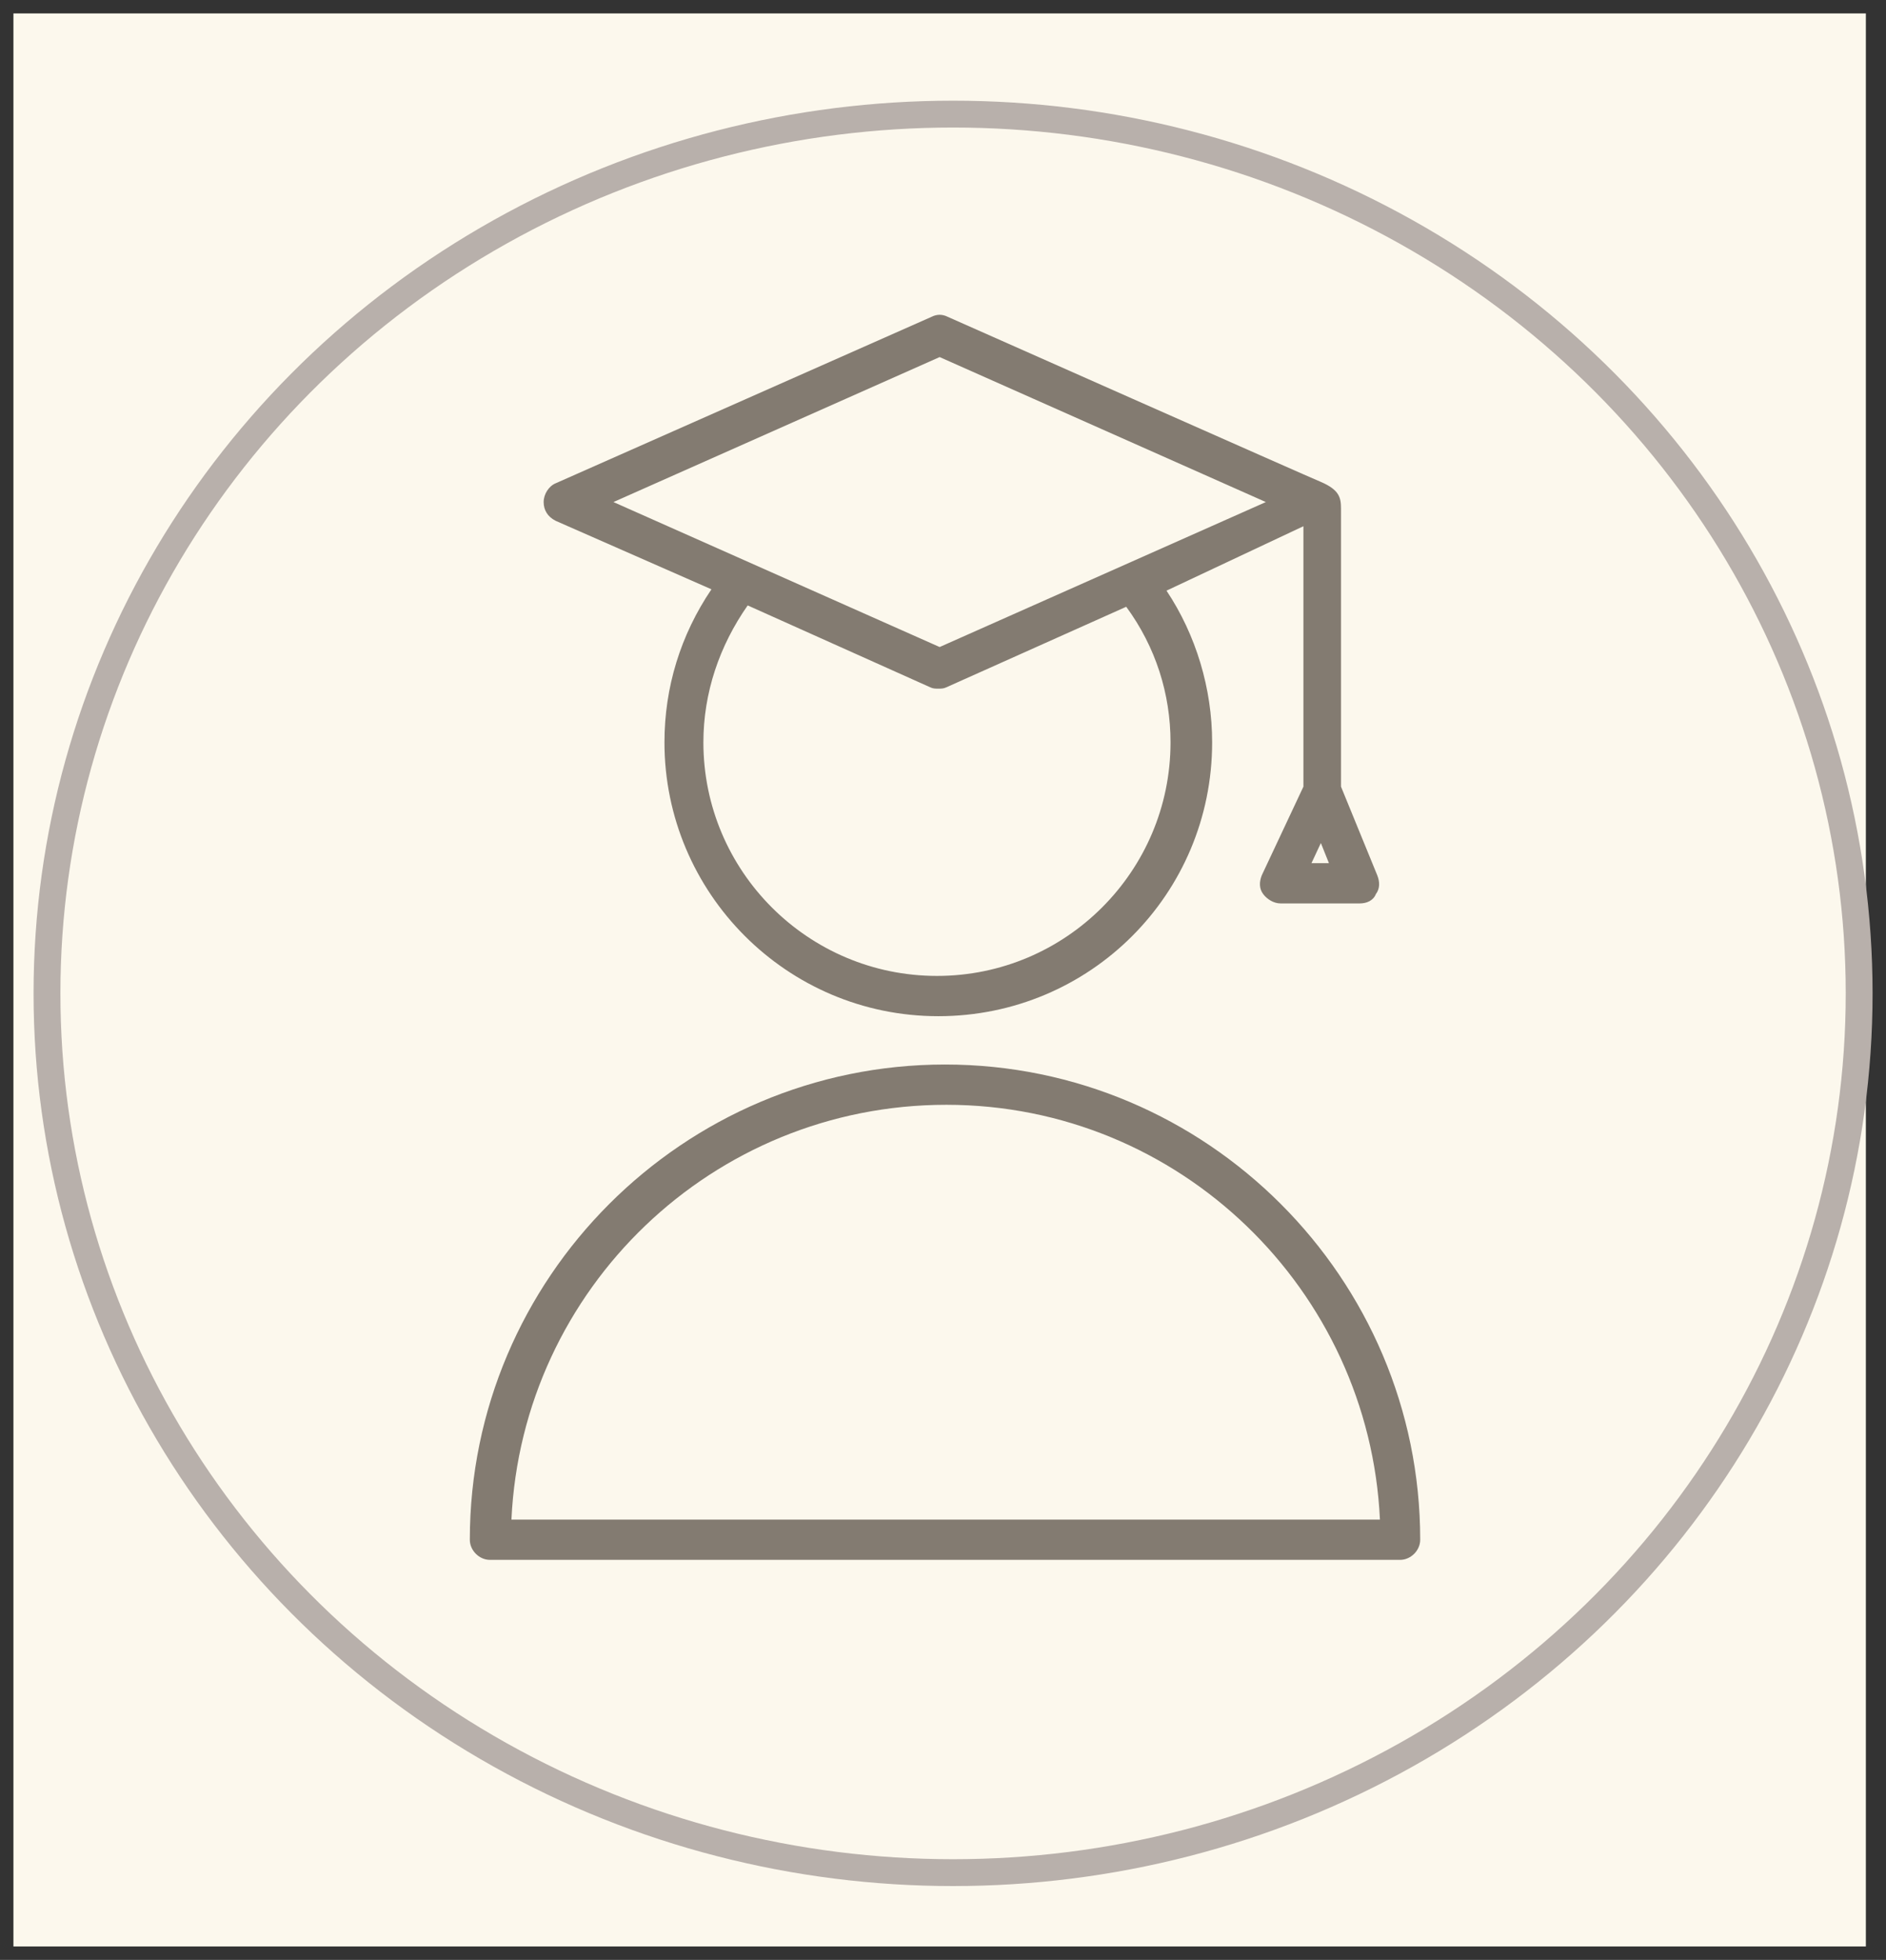 <?xml version="1.0" encoding="UTF-8"?> <svg xmlns="http://www.w3.org/2000/svg" viewBox="1929 2425 140.5 146" width="140.5" height="146"><rect x="1929" y="2425" width="140.5" height="146" fill="#333333" stroke="none"/><path fill="#fcf8ed" stroke="none" fill-opacity="1" stroke-width="1" stroke-opacity="1" color="rgb(51, 51, 51)" fill-rule="evenodd" font-size-adjust="none" x="0" y="0" width="100" height="100" rx="50" ry="50" id="tSvg310ce2dec6" title="Rectangle 1" d="M 1930 2426 C 1976 2426 2022 2426 2068 2426 C 2068 2474 2068 2522 2068 2570 C 2022 2570 1976 2570 1930 2570C 1930 2522 1930 2474 1930 2426Z" style=""></path><path fill="#837b71" stroke="none" fill-opacity="1" stroke-width="1" stroke-opacity="1" color="rgb(51, 51, 51)" fill-rule="evenodd" font-size-adjust="none" id="tSvgaf0c765244" title="Path 1" d="M 1970.4 2463.8 C 1974.267 2465.5 1978.133 2467.2 1982 2468.9 C 1979.7 2472.3 1978.5 2476.2 1978.5 2480.3 C 1978.5 2491.5 1987.6 2500.7 1998.9 2500.7 C 2010.2 2500.7 2019.3 2491.6 2019.3 2480.3 C 2019.3 2476.3 2018.1 2472.3 2015.9 2469 C 2019.3 2467.4 2022.7 2465.8 2026.1 2464.2 C 2026.1 2470.667 2026.1 2477.133 2026.1 2483.6 C 2025.067 2485.8 2024.033 2488 2023 2490.2 C 2022.8 2490.7 2022.8 2491.2 2023.1 2491.6 C 2023.4 2492 2023.9 2492.3 2024.4 2492.3 C 2026.367 2492.3 2028.333 2492.3 2030.3 2492.3 C 2030.8 2492.3 2031.3 2492.1 2031.5 2491.6 C 2031.8 2491.2 2031.8 2490.7 2031.6 2490.2 C 2030.7 2488 2029.8 2485.8 2028.9 2483.6 C 2028.9 2476.7 2028.9 2469.8 2028.9 2462.9 C 2028.9 2462.1 2028.8 2461.5 2027.4 2460.9 C 2027.1 2460.8 1999.6 2448.6 1999.6 2448.6 C 1999.2 2448.4 1998.8 2448.4 1998.4 2448.6 C 1989.067 2452.733 1979.733 2456.867 1970.4 2461 C 1969.9 2461.2 1969.5 2461.8 1969.5 2462.4C 1969.5 2463 1969.8 2463.5 1970.4 2463.8Z M 2016.2 2480.3 C 2016.2 2489.9 2008.4 2497.7 1998.8 2497.7 C 1989.2 2497.7 1981.4 2489.9 1981.4 2480.3 C 1981.4 2476.6 1982.6 2473.1 1984.7 2470.1 C 1989.233 2472.133 1993.767 2474.167 1998.3 2476.2 C 1998.5 2476.3 1998.7 2476.3 1998.9 2476.3 C 1999.1 2476.3 1999.3 2476.3 1999.5 2476.2 C 2003.967 2474.2 2008.433 2472.2 2012.9 2470.2C 2015.1 2473.2 2016.2 2476.7 2016.2 2480.3Z M 2026.7 2489.3 C 2026.933 2488.8 2027.167 2488.3 2027.4 2487.8 C 2027.6 2488.3 2027.8 2488.8 2028 2489.3C 2027.567 2489.3 2027.133 2489.3 2026.7 2489.3Z M 1999 2451.6 C 2007.1 2455.2 2015.2 2458.8 2023.3 2462.4 C 2015.2 2466 2007.1 2469.6 1999 2473.2 C 1990.9 2469.6 1982.8 2466 1974.7 2462.4C 1982.8 2458.8 1990.9 2455.2 1999 2451.6Z M 1999.4 2504.3 C 1979.9 2504.3 1964 2520.2 1964 2539.7 C 1964 2540.5 1964.7 2541.2 1965.5 2541.2 C 1988.1 2541.2 2010.7 2541.2 2033.3 2541.2 C 2034.1 2541.2 2034.8 2540.5 2034.8 2539.7C 2034.8 2520.2 2018.9 2504.3 1999.4 2504.3Z M 1967.1 2538.2 C 1967.9 2521 1982.1 2507.3 1999.5 2507.3 C 2016.9 2507.3 2031 2521.1 2031.8 2538.2C 2010.233 2538.2 1988.667 2538.2 1967.1 2538.2Z"></path><ellipse color="rgb(51, 51, 51)" fill="transparent" font-size-adjust="none" stroke-width="2" stroke="#b8b0ab" fill-opacity="1" stroke-opacity="1" id="tSvg14e86e74b3b" title="Ellipse 1" cx="2000" cy="2499" rx="67.5" ry="65.5" style="transform: rotate(0deg);"></ellipse><defs> </defs></svg> 